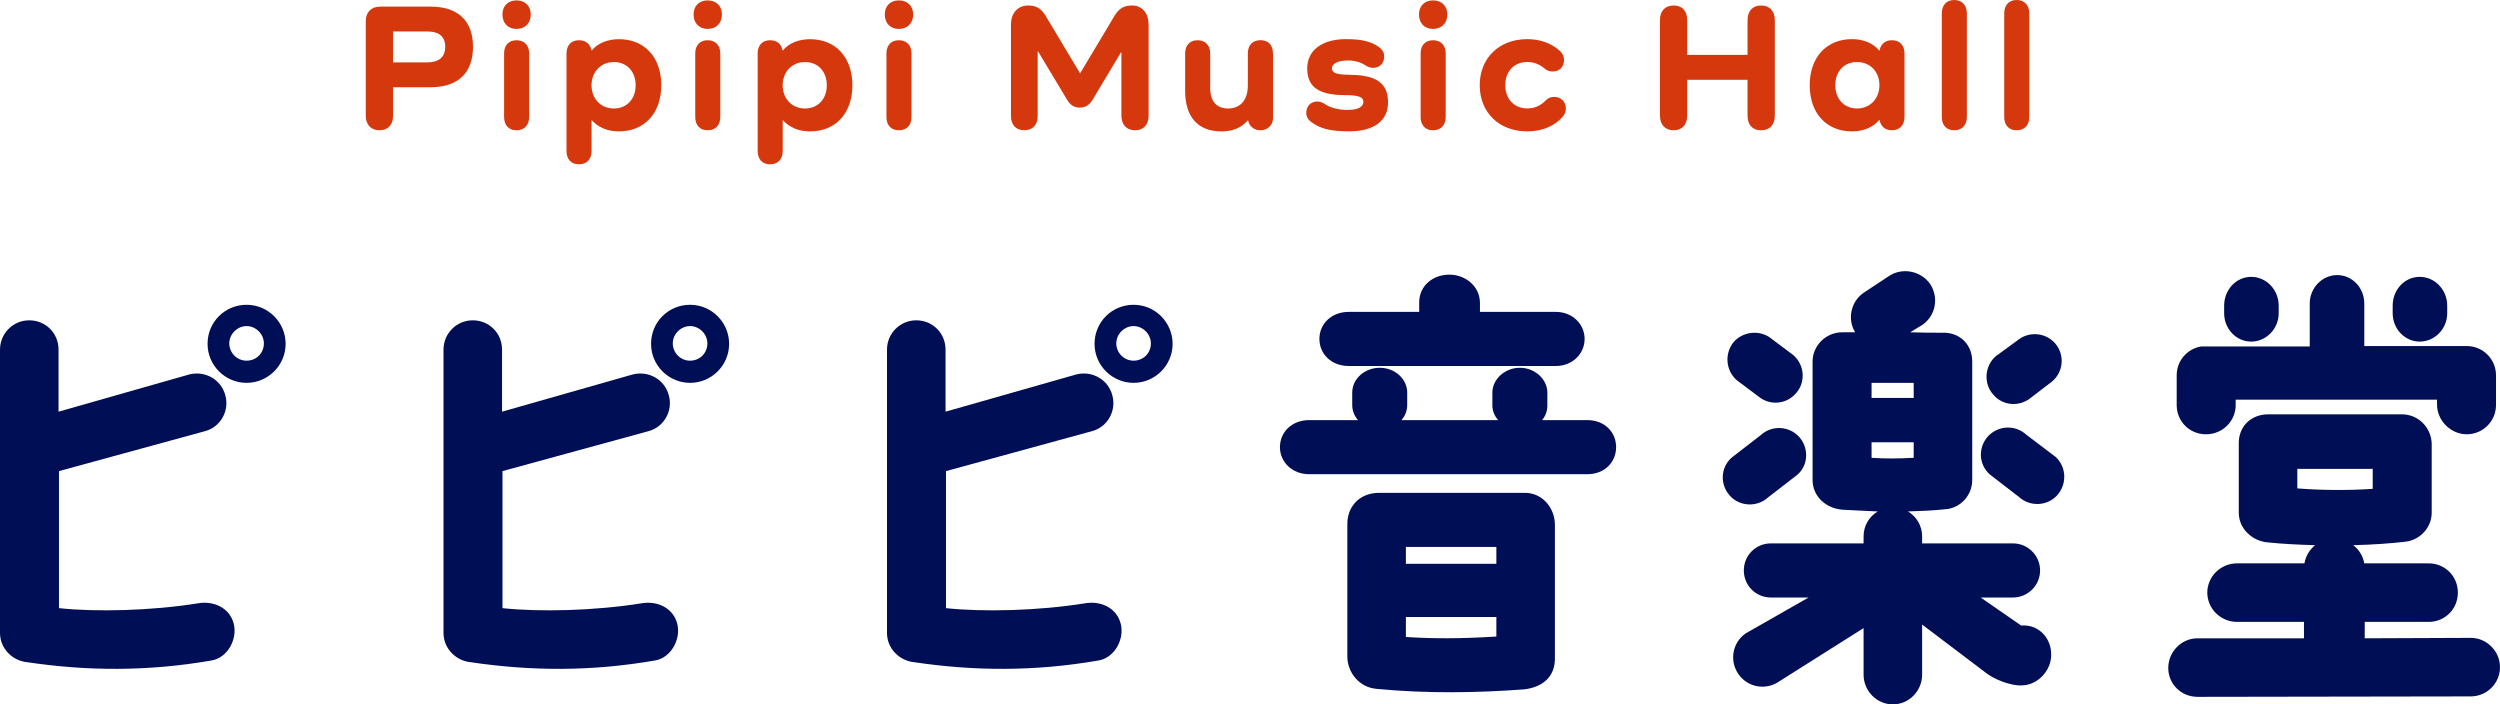 <?xml version="1.0" encoding="UTF-8"?>
<svg id="_レイヤー_2" data-name="レイヤー 2" xmlns="http://www.w3.org/2000/svg" width="450.96" height="127.06" viewBox="0 0 450.96 127.06">
  <defs>
    <style>
      .cls-1 {
        fill: #d5380d;
      }

      .cls-2 {
        fill: #000e56;
      }
    </style>
  </defs>
  <g id="_レイヤー_2-2" data-name=" レイヤー 2">
    <g id="illust">
      <g id="maintitle_sp" data-name="maintitle sp">
        <g>
          <path class="cls-2" d="M10.64,84.98v24.72c6.64.72,16.72.48,25.12-.88,2.88-.48,5.68.88,6.4,3.68s-1.12,6.16-4,6.64c-11.52,2-22.4,1.92-33.2.32-2.72-.24-4.96-2.48-4.96-5.28v-51.12c0-2.88,2.32-5.28,5.28-5.28s5.28,2.32,5.28,5.28v11.2l23.6-6.72c2.88-.72,5.76.96,6.48,3.76.8,2.8-.88,5.76-3.68,6.48,0,0-26.32,7.2-26.32,7.2ZM51.52,62.02c0,3.92-3.2,7.04-7.04,7.04s-7.04-3.12-7.04-7.04,3.12-7.04,7.04-7.04,7.04,3.2,7.04,7.04ZM47.6,61.94c0-1.68-1.44-3.12-3.12-3.12s-3.12,1.44-3.12,3.12,1.36,3.12,3.12,3.12,3.12-1.36,3.12-3.12Z"/>
          <path class="cls-2" d="M90.64,84.98v24.72c6.64.72,16.72.48,25.12-.88,2.88-.48,5.68.88,6.4,3.68s-1.12,6.16-4,6.64c-11.52,2-22.4,1.92-33.2.32-2.72-.24-4.96-2.48-4.96-5.28v-51.12c0-2.88,2.32-5.28,5.28-5.28s5.28,2.32,5.28,5.28v11.2l23.6-6.72c2.88-.72,5.76.96,6.48,3.76.8,2.8-.88,5.76-3.68,6.48,0,0-26.32,7.2-26.32,7.2ZM131.52,62.02c0,3.92-3.2,7.04-7.04,7.04s-7.04-3.12-7.04-7.04,3.12-7.04,7.04-7.04,7.04,3.2,7.04,7.04ZM127.6,61.94c0-1.68-1.44-3.12-3.12-3.12s-3.12,1.44-3.12,3.12,1.36,3.12,3.12,3.12,3.12-1.36,3.12-3.12Z"/>
          <path class="cls-2" d="M170.64,84.98v24.72c6.64.72,16.72.48,25.12-.88,2.88-.48,5.68.88,6.4,3.68s-1.12,6.16-4,6.64c-11.52,2-22.4,1.92-33.2.32-2.72-.24-4.96-2.48-4.96-5.28v-51.12c0-2.88,2.32-5.28,5.28-5.28s5.28,2.32,5.28,5.28v11.2l23.6-6.72c2.88-.72,5.76.96,6.48,3.76.8,2.8-.88,5.76-3.68,6.48l-26.32,7.2h0ZM211.52,62.02c0,3.92-3.2,7.04-7.04,7.04s-7.04-3.12-7.04-7.04,3.12-7.04,7.04-7.04,7.04,3.2,7.04,7.04ZM207.6,61.94c0-1.68-1.44-3.12-3.12-3.12s-3.12,1.44-3.12,3.12,1.36,3.12,3.12,3.12,3.12-1.36,3.12-3.12Z"/>
          <path class="cls-2" d="M230.88,80.66c0-2.72,2.16-4.88,5.28-4.88h8.8c-.64-.72-1.04-1.68-1.04-2.72v-2.24c0-2.48,2.24-4.48,4.96-4.48s4.96,2,4.96,4.48v2.24c0,1.04-.4,2-1.04,2.72h17.44c-.64-.72-1.04-1.68-1.04-2.64v-2.32c0-2.4,2.24-4.48,4.96-4.48s4.96,2.08,4.96,4.48v2.32c0,.96-.32,1.92-.96,2.64h8.16c3.12,0,5.2,2.16,5.2,4.88s-2.08,4.88-5.2,4.88h-50.16c-3.12,0-5.28-2.24-5.28-4.88ZM266.96,54.66v1.6h13.68c3.04,0,5.2,2.24,5.2,4.88s-2.16,4.88-5.2,4.88h-37.36c-3.12,0-5.28-2.16-5.28-4.88s2.16-4.88,5.28-4.88h12.72v-1.68c0-3.12,2.56-5.04,5.44-5.04s5.52,2.08,5.52,5.12h0ZM248.32,124.26c-3.12-.24-5.28-2.96-5.28-5.84v-23.92c0-2.96,2-5.52,5.6-5.6h26.56c3.12.08,5.28,2.8,5.28,5.76v24.16c0,2.96-1.84,5.04-5.44,5.52-8.56.64-17.52.8-26.72-.08ZM253.6,101.7h16.32v-3.04h-16.32v3.04ZM253.6,114.9c4.72.32,10.16.32,16.32-.08v-3.52h-16.32v3.6Z"/>
          <path class="cls-2" d="M312.32,82.58l5.28-4.08c2-1.84,5.04-1.68,6.88.24,1.84,2,1.76,5.12-.24,6.88l-5.28,4.08c-2,1.84-5.12,1.68-6.88-.24-1.84-2-1.76-5.04.24-6.88ZM312.72,61.7c1.76-2,4.88-2.24,6.88-.56l3.84,2.88c2.08,1.76,2.32,4.88.56,6.88-1.76,2.08-4.8,2.32-6.88.56l-3.84-2.88c-2-1.76-2.24-4.8-.56-6.88ZM336.16,113.3l-15.2,9.6c-2.4,1.68-5.68,1.12-7.36-1.28s-1.12-5.68,1.28-7.36l11.36-6.48h-6.8c-2.72,0-4.88-2.16-4.88-4.88s2.16-4.88,4.88-4.88h16.72v-1.28c0-1.92,1.04-3.6,2.56-4.48-2.24-.08-4.48-.24-6.4-.32-2.96-.24-5.36-2.4-5.36-5.36v-21.36c0-2.88,2.4-5.28,5.36-5.28h2.32c-1.44-2.32-.8-5.52,1.52-7.12l4.48-2.96c2.4-1.68,5.84-1.04,7.52,1.36,1.6,2.4,1.04,5.68-1.36,7.36l-2.24,1.36c2.08.08,4.24.08,6.24.08,2.8.08,4.96,2.16,4.96,5.2v21.36c0,2.8-2.16,5.12-4.88,5.28-2.16.24-4.4.32-6.72.4,1.52.88,2.56,2.56,2.56,4.48v1.28h16.4c2.64,0,4.88,2.16,4.88,4.88s-2.24,4.88-4.88,4.88h-5.84l7.28,5.04h.32c2.96-.08,5.12,2.32,5.12,5.2.08,2.96-2.48,5.52-5.12,5.6-1.12.16-3.92-.4-6.32-2l-11.84-8.96v9.04c0,2.96-2.4,5.36-5.28,5.36s-5.28-2.4-5.28-5.36v-8.4ZM337.6,71.78h7.6v-2.72h-7.6v2.72ZM345.2,82.58v-2.8h-7.6v2.8c2.24.16,4.72.16,7.6,0ZM358.64,78.66c1.84-1.92,4.88-2.08,6.88-.24l5.28,4c2,1.84,2.08,4.96.24,6.96-1.76,1.92-4.88,2.08-6.88.24l-5.28-4.08c-2-1.84-2.08-4.88-.24-6.88ZM359.52,71.14c-1.76-2-1.52-5.12.48-6.88l3.84-2.8c2.08-1.76,5.12-1.52,6.88.48,1.76,2.08,1.52,5.12-.56,6.88l-3.76,2.88c-2.08,1.76-5.2,1.52-6.88-.56Z"/>
          <path class="cls-2" d="M450.96,120.34c0,2.96-2.4,5.28-5.28,5.28l-49.28.08c-2.96,0-5.28-2.32-5.28-5.2s2.32-5.36,5.28-5.36h19.2v-2.96h-12.08c-2.96,0-5.36-2.4-5.36-5.28s2.4-5.28,5.36-5.28h12.16c.24-1.36.96-2.48,1.92-3.28-3.04-.08-6-.24-8.32-.48-2.96-.16-5.44-2.48-5.44-5.36v-12.4c-.08-3.28,2.32-5.36,5.28-5.36h24.16c2.96,0,5.28,2.4,5.36,5.28v12.48c0,2.64-2.08,4.88-4.64,5.2-2.64.32-6,.56-9.52.64,1.04.8,1.76,1.92,2,3.28h11.6c2.96,0,5.28,2.32,5.28,5.28s-2.32,5.28-5.28,5.28h-11.52v2.96l19.12-.08c2.88,0,5.28,2.4,5.28,5.28h0ZM426.48,54.74v7.68h18.48c2.88,0,5.28,2.32,5.28,5.28v5.36c0,2.96-2.4,5.28-5.28,5.28s-5.36-2.48-5.36-5.36v-.88h-36.32v.96c0,2.96-2.4,5.28-5.36,5.28s-5.28-2.32-5.28-5.28v-5.36c0-2.64,1.92-4.8,4.4-5.2h19.6v-7.76c0-2.8,2.24-5.12,4.96-5.12s4.88,2.32,4.88,5.12h0ZM406.08,61.62c-2.72,0-4.88-2.32-4.88-5.12v-1.36c0-2.88,2.16-5.2,4.88-5.2s4.96,2.32,4.96,5.2v1.36c0,2.8-2.24,5.12-4.96,5.12ZM414.4,88.1c4.16.32,8.8.4,13.6.08v-3.6h-13.6v3.52ZM436.48,61.62c-2.72,0-4.88-2.32-4.88-5.12v-1.36c0-2.88,2.16-5.2,4.88-5.2s4.96,2.32,4.96,5.2v1.36c0,2.8-2.24,5.12-4.96,5.12Z"/>
        </g>
        <g>
          <path class="cls-1" d="M77.63,1.19c4.98,0,7.69,2.54,7.69,7.26s-2.71,7.29-7.69,7.29h-6.73v5.15c0,1.62-.92,2.61-2.44,2.61s-2.48-.99-2.48-2.61V3.83c0-1.65.99-2.64,2.64-2.64,0,0,9.01,0,9.01,0ZM77.07,11.25c2.11,0,3.24-.96,3.24-2.81s-1.12-2.77-3.24-2.77h-6.17v5.58h6.17Z"/>
          <path class="cls-1" d="M90.63,2.61c0-1.55,1.02-2.54,2.54-2.54s2.57.99,2.57,2.54-1.02,2.61-2.57,2.61-2.54-1.06-2.54-2.61ZM95.45,9.64v11.45c0,1.49-.86,2.41-2.28,2.41s-2.24-.92-2.24-2.41v-11.45c0-1.49.86-2.38,2.24-2.38s2.28.89,2.28,2.38Z"/>
          <path class="cls-1" d="M119.28,15.38c0,5.05-3.04,8.32-7.62,8.32-2.08,0-3.76-.73-4.88-1.98h-.07v5.51c0,1.49-.86,2.41-2.28,2.41s-2.24-.92-2.24-2.41V9.64c0-1.49.86-2.38,2.24-2.38,1.22,0,2.05.66,2.25,1.82h.07c1.12-1.29,2.81-2.01,4.92-2.01,4.59,0,7.62,3.27,7.62,8.32h-.01ZM114.66,15.38c0-2.51-1.62-4.19-3.93-4.19s-4.03,1.75-4.03,4.19,1.68,4.19,4.03,4.19,3.93-1.72,3.93-4.19Z"/>
          <path class="cls-1" d="M125.11,2.61c0-1.55,1.02-2.54,2.54-2.54s2.57.99,2.57,2.54-1.02,2.61-2.57,2.61-2.54-1.06-2.54-2.61ZM129.93,9.64v11.45c0,1.49-.86,2.41-2.28,2.41s-2.24-.92-2.24-2.41v-11.45c0-1.49.86-2.38,2.24-2.38s2.28.89,2.28,2.38Z"/>
          <path class="cls-1" d="M153.76,15.38c0,5.05-3.04,8.32-7.62,8.32-2.08,0-3.76-.73-4.88-1.98h-.07v5.51c0,1.49-.86,2.41-2.28,2.41s-2.24-.92-2.24-2.41V9.64c0-1.49.86-2.38,2.24-2.38,1.22,0,2.05.66,2.24,1.82h.07c1.12-1.29,2.8-2.01,4.92-2.01,4.59,0,7.62,3.27,7.62,8.32h0ZM149.14,15.38c0-2.51-1.62-4.19-3.93-4.19s-4.03,1.75-4.03,4.19,1.68,4.19,4.03,4.19,3.93-1.72,3.93-4.19Z"/>
          <path class="cls-1" d="M159.6,2.61c0-1.55,1.02-2.54,2.54-2.54s2.58.99,2.58,2.54-1.02,2.61-2.58,2.61-2.54-1.06-2.54-2.61ZM164.42,9.64v11.45c0,1.49-.86,2.41-2.28,2.41s-2.24-.92-2.24-2.41v-11.45c0-1.49.86-2.38,2.24-2.38s2.28.89,2.28,2.38Z"/>
          <path class="cls-1" d="M207.19,4.29v16.57c0,1.65-.92,2.64-2.44,2.64s-2.47-.99-2.47-2.64v-11.42h-.07l-5.12,8.55c-.63,1.02-1.35,1.42-2.31,1.42s-1.68-.4-2.28-1.39l-5.25-8.75h-.07v11.65c0,1.62-.89,2.57-2.41,2.57s-2.41-.96-2.41-2.57V4.39c0-1.88,1.12-3.4,3.1-3.4,1.45,0,2.34.53,3.13,1.82l6.24,10.43,6.24-10.43c.79-1.29,1.68-1.82,3.14-1.82,1.88,0,2.97,1.49,2.97,3.3h0Z"/>
          <path class="cls-1" d="M229.63,9.64v11.62c0,1.32-.96,2.24-2.28,2.24-1.16,0-2.01-.73-2.21-1.78h-.07c-1.09,1.29-2.67,1.98-4.72,1.98-4.26,0-6.57-2.57-6.57-7.33v-6.73c0-1.49.86-2.38,2.24-2.38s2.28.89,2.28,2.38v6.2c0,2.41,1.12,3.73,3.23,3.73,2.24,0,3.56-1.55,3.56-4.16v-5.78c0-1.49.86-2.38,2.28-2.38s2.25.89,2.25,2.38h.01Z"/>
          <path class="cls-1" d="M243.42,13.5c5.02,0,6.96,1.62,6.96,4.98s-2.64,5.21-6.96,5.21c-3.5,0-5.31-.46-7.03-1.78-.46-.36-.76-.89-.76-1.55,0-1.22.83-2.05,1.98-2.05.59,0,.99.2,1.49.53.96.63,2.41.99,3.96.99,1.85,0,2.87-.53,2.87-1.45,0-.83-.73-1.22-3.3-1.22-4.88,0-6.83-1.55-6.83-4.82s2.67-5.28,7-5.28c2.84,0,4.49.4,5.97,1.45.63.46.92,1.02.92,1.68,0,1.22-.82,2.05-2.01,2.05-.56,0-1.06-.23-1.45-.5-.83-.53-1.91-.83-3.1-.83-1.78,0-2.87.56-2.87,1.45,0,.76.73,1.12,3.17,1.12v.02Z"/>
          <path class="cls-1" d="M255.96,2.61c0-1.55,1.02-2.54,2.54-2.54s2.58.99,2.58,2.54-1.02,2.61-2.58,2.61-2.54-1.06-2.54-2.61ZM260.78,9.64v11.45c0,1.49-.86,2.41-2.28,2.41s-2.24-.92-2.24-2.41v-11.45c0-1.49.86-2.38,2.24-2.38s2.28.89,2.28,2.38Z"/>
          <path class="cls-1" d="M282,20.93c-1.48,1.78-3.79,2.77-6.5,2.77-5.08,0-8.58-3.4-8.58-8.32s3.5-8.32,8.58-8.32c2.34,0,4.36.73,5.97,2.21.43.43.66.96.66,1.55,0,1.25-.83,2.08-2.08,2.08-.53,0-.99-.17-1.39-.5-.92-.79-1.98-1.22-3.17-1.22-2.34,0-3.96,1.68-3.96,4.19s1.62,4.19,3.96,4.19c1.42,0,2.48-.56,3.3-1.42.4-.43.92-.66,1.52-.66,1.29,0,2.15.86,2.15,2.11,0,.5-.17.96-.46,1.32v.02Z"/>
          <path class="cls-1" d="M320.15,3.63v17.23c0,1.65-.92,2.64-2.48,2.64s-2.44-.99-2.44-2.64v-6.47h-10.89v6.47c0,1.65-.92,2.64-2.44,2.64s-2.47-.99-2.47-2.64V3.63c0-1.65.92-2.64,2.47-2.64s2.44.99,2.44,2.64v6.27h10.89V3.63c0-1.65.92-2.64,2.44-2.64s2.48.99,2.48,2.64Z"/>
          <path class="cls-1" d="M343.54,9.64v11.45c0,1.49-.86,2.41-2.28,2.41-1.19,0-2.01-.69-2.21-1.85h-.07c-1.12,1.32-2.81,2.05-4.92,2.05-4.59,0-7.62-3.27-7.62-8.32s3.04-8.32,7.62-8.32c2.11,0,3.8.73,4.92,2.05h.07c.2-1.19,1.02-1.85,2.21-1.85,1.42,0,2.28.89,2.28,2.38ZM339.02,15.38c0-2.44-1.68-4.19-4.03-4.19s-3.93,1.68-3.93,4.19,1.62,4.19,3.93,4.19,4.03-1.75,4.03-4.19Z"/>
          <path class="cls-1" d="M354.79,2.41v18.68c0,1.49-.86,2.41-2.28,2.41s-2.24-.92-2.24-2.41V2.41c0-1.49.86-2.41,2.24-2.41s2.28.92,2.28,2.41Z"/>
          <path class="cls-1" d="M366.05,2.41v18.68c0,1.49-.86,2.41-2.28,2.41s-2.24-.92-2.24-2.41V2.41c0-1.49.86-2.41,2.24-2.41s2.28.92,2.28,2.41Z"/>
        </g>
      </g>
    </g>
  </g>
</svg>